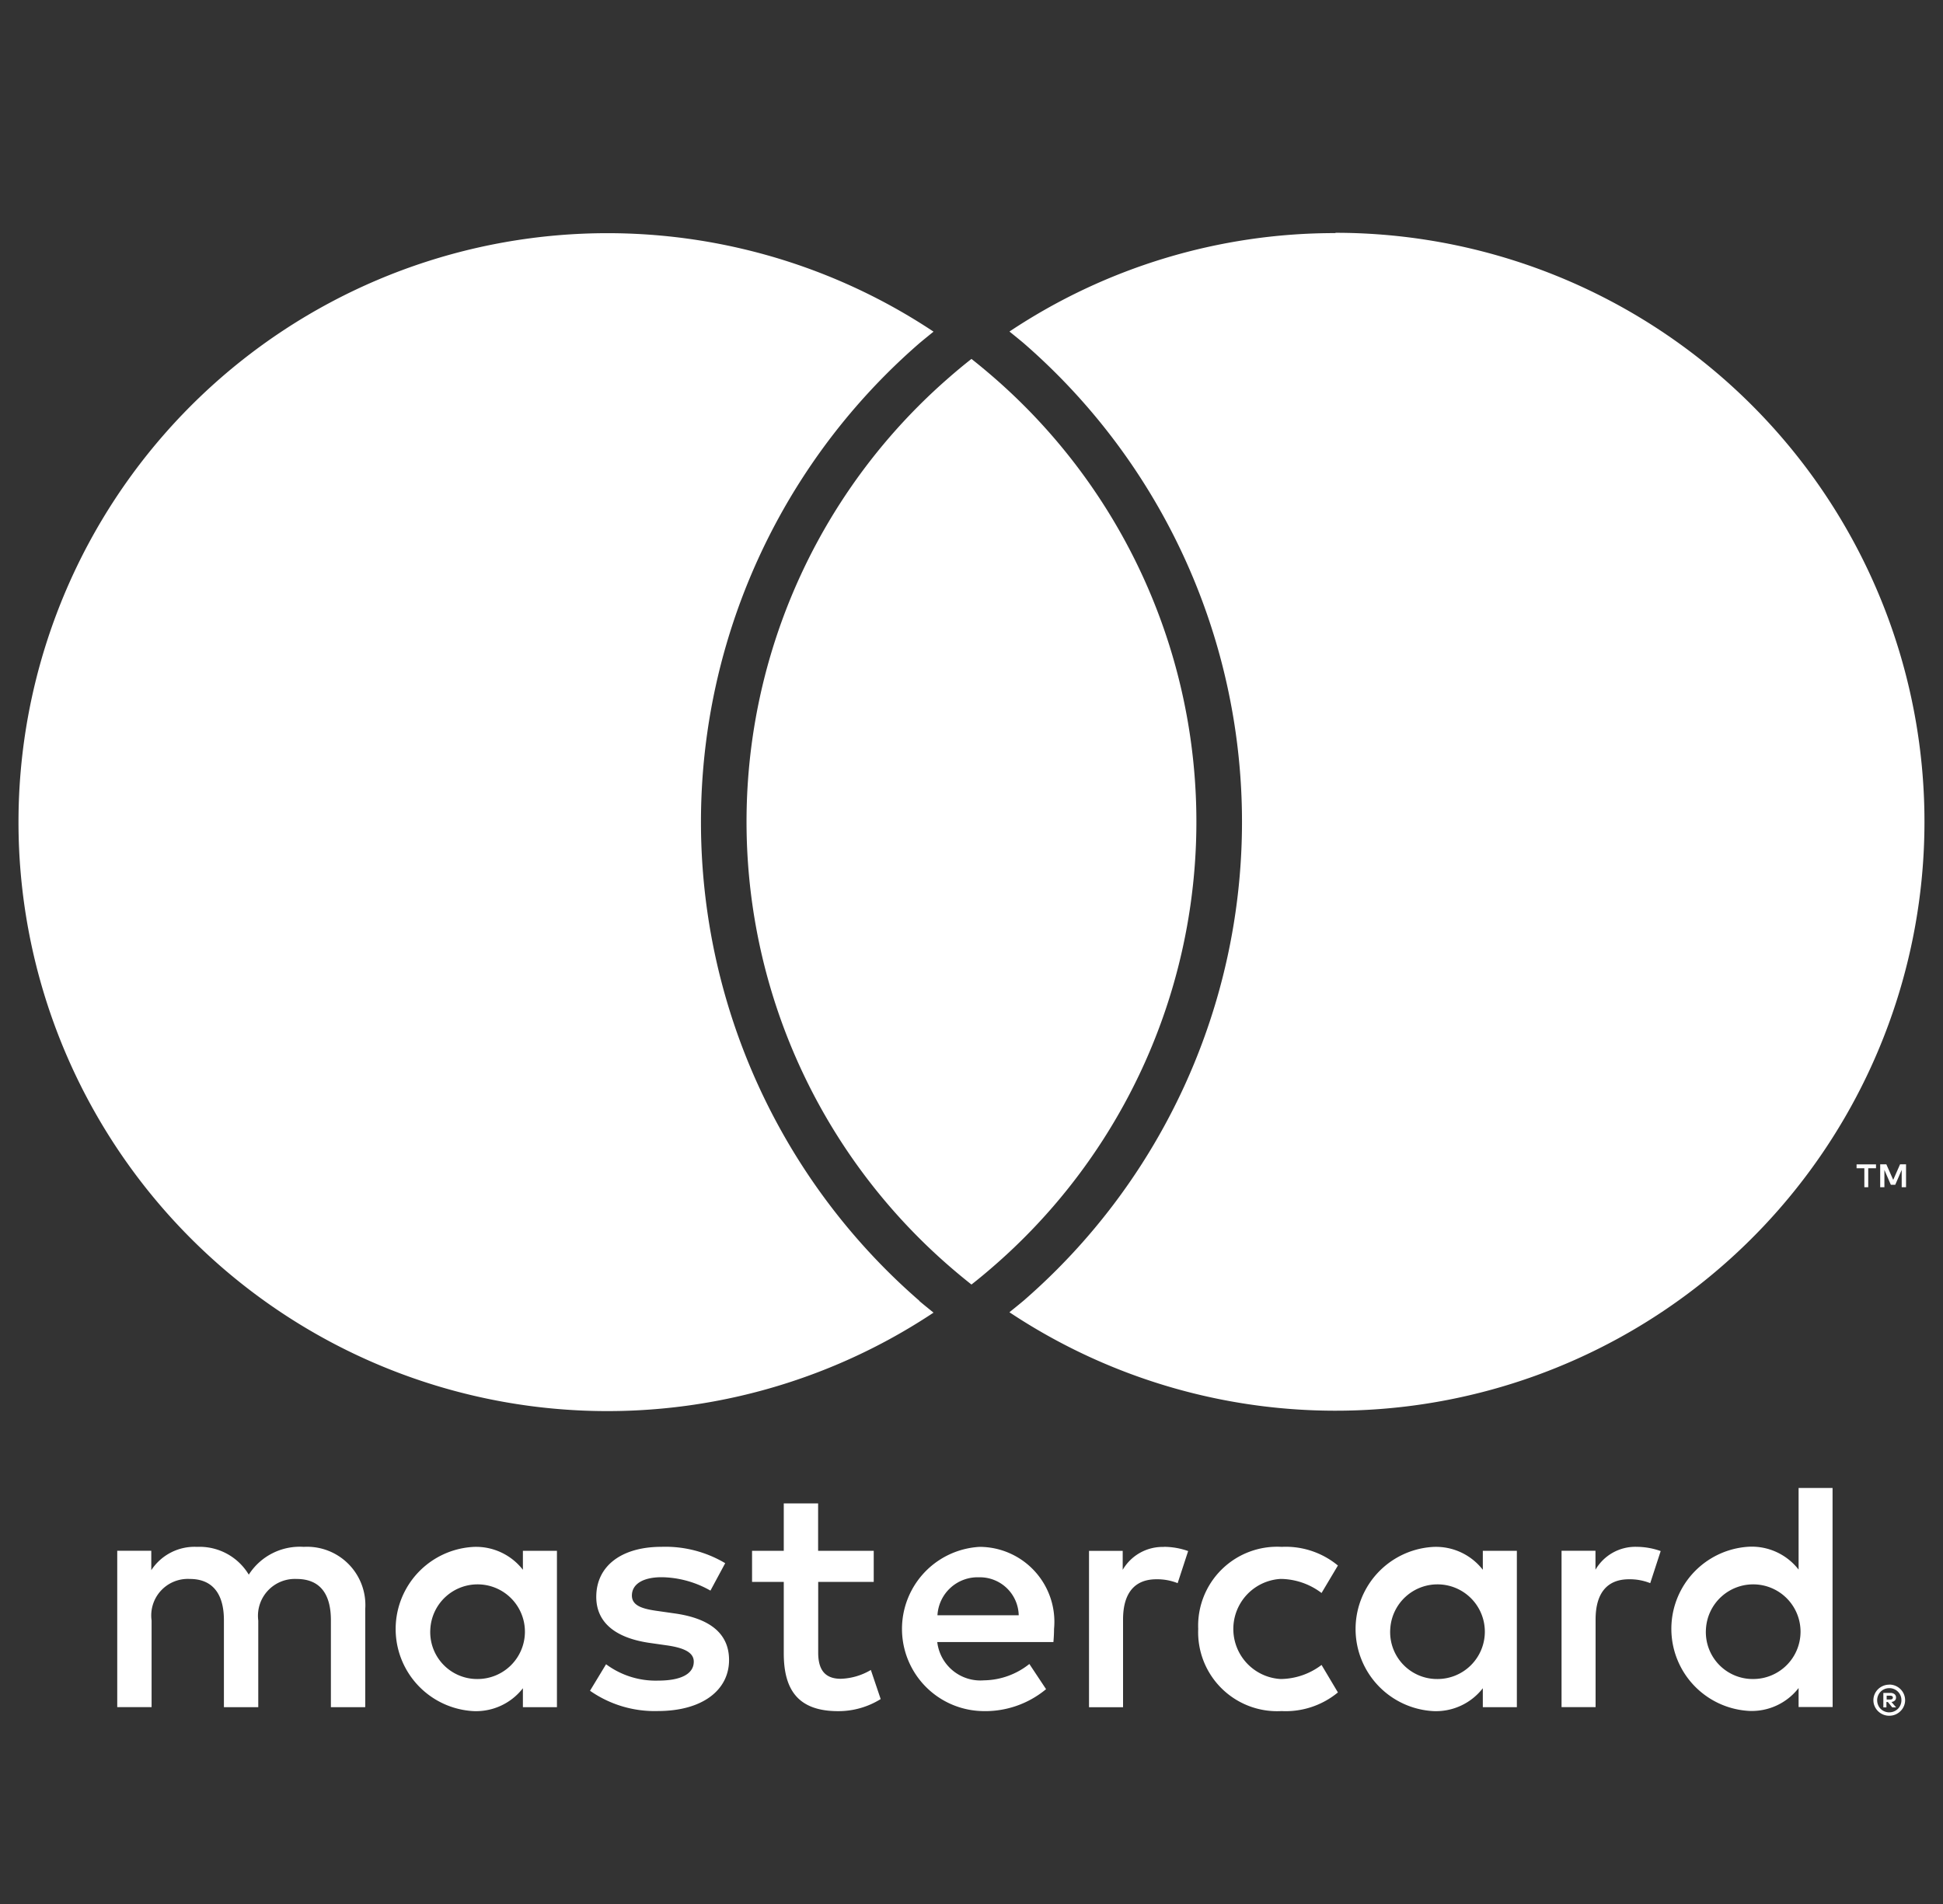 <svg xmlns="http://www.w3.org/2000/svg" width="50" height="49" viewBox="0 0 50 49">
  <rect x="0" y="0" width="50" height="49" fill="#333333" stroke="none"/>
  <defs>
    <style>
      .cls-1 {
        fill: #fff;
      }

      .cls-2 {
        fill: none;
      }
    </style>
  </defs>
  <g id="mastercard" transform="translate(-1010 -3440)">
    <path id="Path_49563" data-name="Path 49563" class="cls-1" d="M383.315,45.581V43.056a1.5,1.5,0,0,0-1.583-1.6,1.557,1.557,0,0,0-1.414.715,1.478,1.478,0,0,0-1.33-.715,1.331,1.331,0,0,0-1.179.6v-.5h-.876v4.024h.884V43.351a.941.941,0,0,1,.985-1.069c.581,0,.876.379.876,1.061v2.239h.884V43.351a.949.949,0,0,1,.985-1.069c.6,0,.884.379.884,1.061v2.239ZM396.4,41.558h-1.431V40.337h-.884v1.221h-.816v.8h.816v1.836c0,.934.362,1.49,1.4,1.49a2.056,2.056,0,0,0,1.094-.311l-.253-.749a1.613,1.613,0,0,1-.774.227c-.437,0-.581-.269-.581-.673V42.357H396.4Zm7.468-.1a1.187,1.187,0,0,0-1.061.589v-.488h-.867v4.024h.876V43.325c0-.665.286-1.035.858-1.035a1.42,1.42,0,0,1,.547.1l.27-.826a1.879,1.879,0,0,0-.623-.109m-11.29.421a3.011,3.011,0,0,0-1.642-.421c-1.019,0-1.676.488-1.676,1.288,0,.657.489,1.061,1.389,1.187l.413.059c.48.067.707.194.707.421,0,.311-.32.488-.918.488a2.143,2.143,0,0,1-1.339-.421l-.413.682a2.9,2.9,0,0,0,1.743.522c1.162,0,1.835-.547,1.835-1.313,0-.707-.53-1.078-1.406-1.2l-.412-.059c-.379-.051-.682-.126-.682-.4,0-.295.286-.472.766-.472a2.6,2.6,0,0,1,1.255.345Zm23.456-.421a1.187,1.187,0,0,0-1.061.589v-.488H414.1v4.024h.876V43.325c0-.665.286-1.035.859-1.035a1.42,1.42,0,0,1,.547.1l.269-.826a1.875,1.875,0,0,0-.623-.109M404.75,43.569a2.033,2.033,0,0,0,2.147,2.113,2.109,2.109,0,0,0,1.448-.48l-.421-.707a1.768,1.768,0,0,1-1.052.362,1.29,1.29,0,0,1,0-2.576,1.768,1.768,0,0,1,1.052.362l.421-.707a2.109,2.109,0,0,0-1.448-.48,2.033,2.033,0,0,0-2.147,2.113m8.2,0V41.558h-.876v.488a1.526,1.526,0,0,0-1.271-.589,2.116,2.116,0,0,0,0,4.226,1.526,1.526,0,0,0,1.271-.589v.488h.876Zm-3.258,0a1.218,1.218,0,1,1,1.221,1.288,1.207,1.207,0,0,1-1.221-1.288m-10.566-2.113a2.115,2.115,0,0,0,.058,4.226,2.448,2.448,0,0,0,1.651-.564l-.43-.648a1.914,1.914,0,0,1-1.17.421,1.118,1.118,0,0,1-1.2-.985h2.989c.009-.11.016-.219.016-.337a1.929,1.929,0,0,0-1.911-2.113m-.017.783a1,1,0,0,1,1.019.977H398.04a1.036,1.036,0,0,1,1.069-.977m21.965,1.33V39.941H420.2v2.1a1.526,1.526,0,0,0-1.271-.589,2.116,2.116,0,0,0,0,4.226,1.526,1.526,0,0,0,1.271-.589v.488h.876Zm-3.258,0a1.218,1.218,0,1,1,1.221,1.288,1.207,1.207,0,0,1-1.221-1.288m-29.568,0V41.558h-.876v.488a1.527,1.527,0,0,0-1.271-.589,2.116,2.116,0,0,0,0,4.226,1.527,1.527,0,0,0,1.271-.589v.488h.876Zm-3.258,0a1.218,1.218,0,1,1,1.22,1.288,1.207,1.207,0,0,1-1.22-1.288M422.534,45a.409.409,0,0,1,.288.118.4.4,0,0,1,.119.283.379.379,0,0,1-.032.155.389.389,0,0,1-.087.127.411.411,0,0,1-.129.087.4.4,0,0,1-.158.032.407.407,0,0,1-.378-.245.378.378,0,0,1-.032-.155.383.383,0,0,1,.032-.155.4.4,0,0,1,.087-.127.4.4,0,0,1,.13-.086.41.41,0,0,1,.161-.032m0,.712a.294.294,0,0,0,.121-.024.321.321,0,0,0,.1-.066.312.312,0,0,0,.066-.1.309.309,0,0,0,.024-.121.306.306,0,0,0-.09-.221.31.31,0,0,0-.1-.066.3.3,0,0,0-.121-.024.318.318,0,0,0-.123.024.3.3,0,0,0-.1.066.306.306,0,0,0-.066.1.314.314,0,0,0-.024.122.309.309,0,0,0,.024.121.3.3,0,0,0,.066.1.312.312,0,0,0,.1.066.308.308,0,0,0,.123.024m.024-.5a.17.17,0,0,1,.11.032.106.106,0,0,1,.038.087.1.1,0,0,1-.03.076.145.145,0,0,1-.088.037l.121.14h-.1l-.113-.139h-.037v.139h-.079v-.372Zm-.093.07v.1h.091a.092.092,0,0,0,.05-.012.042.042,0,0,0,.019-.038.041.041,0,0,0-.019-.037.087.087,0,0,0-.05-.012ZM421.992,32.2v-.488h.2v-.1h-.5v.1h.2V32.2Zm.973,0v-.589h-.154l-.176.4-.177-.4H422.3V32.2h.108v-.444l.166.382h.113l.166-.383V32.2Zm-25.392,2.928c.118.1.243.2.366.3a15.157,15.157,0,1,1,0-25.246c-.123.1-.247.2-.366.3a16.316,16.316,0,0,0,0,24.64m10.71-27.476a15.086,15.086,0,0,0-8.39,2.533c.123.1.247.2.366.3a16.317,16.317,0,0,1,0,24.639c-.119.1-.244.2-.367.3a15.157,15.157,0,1,0,8.39-27.78m-9.367,3.246q-.293.23-.573.475a15.145,15.145,0,0,0,0,22.871q.281.244.573.475.293-.23.573-.475a15.145,15.145,0,0,0,0-22.871q-.281-.244-.573-.475" transform="translate(636.084 3438.353)"/>
    <rect id="Rectangle_5071" data-name="Rectangle 5071" class="cls-2" width="50" height="49" transform="translate(1010 3440)"/>
  </g>
</svg>
